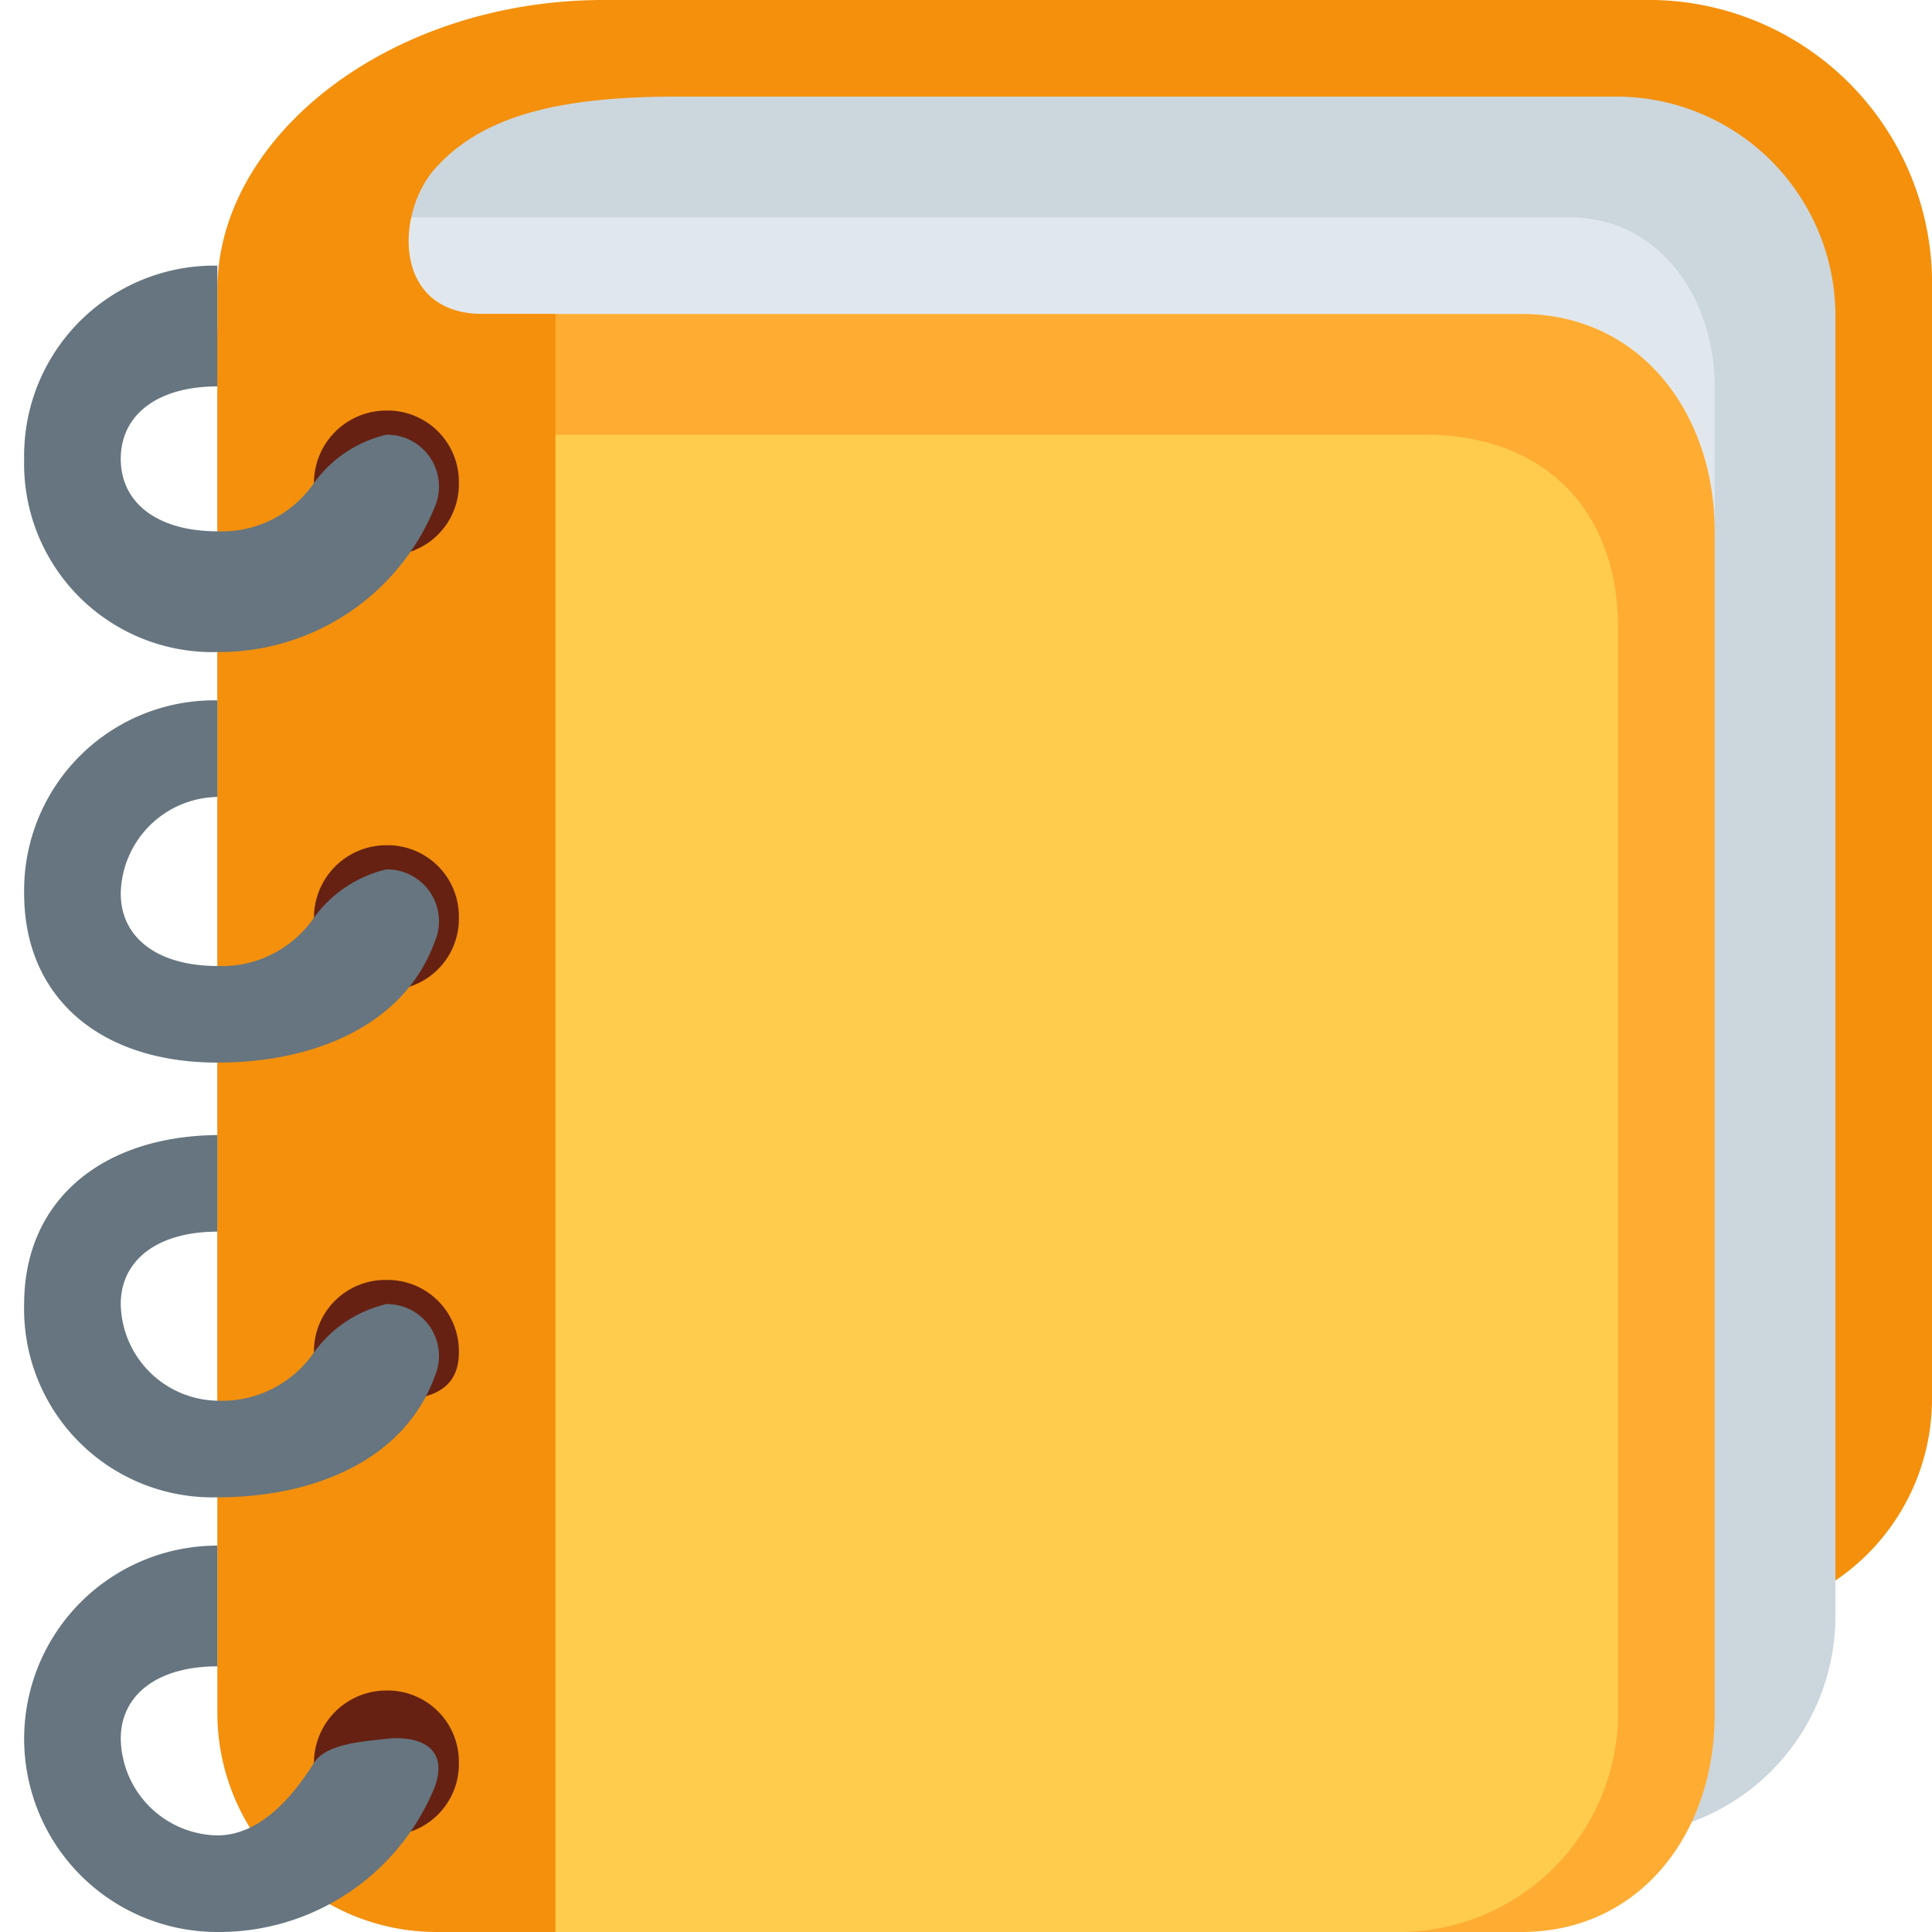 <?xml version="1.0" encoding="utf-8"?>
<svg xmlns="http://www.w3.org/2000/svg" width="80" height="80" viewBox="0 0 80 80">
  <g id="::ic-immigrant" transform="translate(-1113 -685)">
    <g id="download_7_-inner" data-name="download (7)-inner" transform="translate(1113.438 685)">
      <path id="Path_70" data-name="Path 70" d="M74.775,58a9.08,9.08,0,0,1-9,9h-53a9.08,9.08,0,0,1-9-9V14c0-4.909,13.091-14,18-14h41a11.737,11.737,0,0,1,12,12Z" transform="translate(4.787)" fill="#f4900c"/>
      <path id="Path_71" data-name="Path 71" d="M68.33,64.556a9.08,9.08,0,0,1-9,9h-44a9.08,9.08,0,0,1-9-9v-54c0-9.153-.158-9,11-9h42a9.08,9.08,0,0,1,9,9Z" transform="translate(7.232 2.444)" fill="#ccd6dd"/>
      <path id="Path_72" data-name="Path 72" d="M65.775,64.111c0,3.682-2.318,7-6,7h-49a7.249,7.249,0,0,1-7-7v-53a7.249,7.249,0,0,1,7-7h49c3.682,0,6,3.318,6,7Z" transform="translate(4.787 4.889)" fill="#e1e8ed"/>
      <path id="Path_73" data-name="Path 73" d="M64.553,63.667c0,4.909-3.091,9-8,9h-43a9.08,9.08,0,0,1-9-9v-49a9.08,9.08,0,0,1,9-9h43c4.909,0,8,4.091,8,9Z" transform="translate(6.01 7.333)" fill="#ffac33"/>
      <path id="Path_74" data-name="Path 74" d="M60.553,61.222a9.08,9.08,0,0,1-9,9h-38a9.08,9.08,0,0,1-9-9v-44a9.08,9.08,0,0,1,9-9h39c4.909,0,8,3.091,8,8Z" transform="translate(6.01 9.778)" fill="#ffcc4d"/>
      <path id="Path_75" data-name="Path 75" d="M14.775,13c-3.751,0-3.624-4.16-2-6,1.849-2.091,4.86-3,10-3h3V0h-6c-8.82,0-16,5.611-16,12V71a9.08,9.08,0,0,0,9,9h5V13Z" transform="translate(4.787)" fill="#f4900c"/>
      <path id="Path_76" data-name="Path 76" d="M11.865,34.246a2.951,2.951,0,0,1-3,3,3,3,0,0,1,0-6A2.951,2.951,0,0,1,11.865,34.246Z" transform="translate(6.698 38.754)" fill="#662113"/>
      <path id="Path_77" data-name="Path 77" d="M15.562,36.551c-1.067.122-2.5.213-3,1-.682,1.078-2.067,3-4,3a4.073,4.073,0,0,1-4-4c0-1.842,1.547-3,4-3v-5a8,8,0,0,0,0,16,9.642,9.642,0,0,0,9-6C18.178,36.864,16.849,36.408,15.562,36.551Z" transform="translate(0 35.449)" fill="#66757f"/>
      <path id="Path_78" data-name="Path 78" d="M11.865,27.024c0,1.56-1.171,2-3,2s-3-.44-3-2a2.954,2.954,0,0,1,3-3A2.951,2.951,0,0,1,11.865,27.024Z" transform="translate(6.698 28.976)" fill="#662113"/>
      <path id="Path_79" data-name="Path 79" d="M15.562,28.328a5.158,5.158,0,0,0-3,2,4.618,4.618,0,0,1-4,2,4.073,4.073,0,0,1-4-4c0-1.842,1.547-3,4-3v-4c-4.816.047-8,2.731-8,7a7.8,7.8,0,0,0,8,8c4.12,0,7.769-1.613,9-5A2.147,2.147,0,0,0,15.562,28.328Z" transform="translate(0 25.672)" fill="#66757f"/>
      <path id="Path_80" data-name="Path 80" d="M11.865,18.8a2.951,2.951,0,0,1-3,3,3,3,0,0,1,0-6A2.951,2.951,0,0,1,11.865,18.8Z" transform="translate(6.698 19.199)" fill="#662113"/>
      <path id="Path_81" data-name="Path 81" d="M15.562,20.106a5.158,5.158,0,0,0-3,2,4.618,4.618,0,0,1-4,2c-2.453,0-4-1.158-4-3a4.073,4.073,0,0,1,4-4v-4a7.871,7.871,0,0,0-8,8c0,4.3,3.142,7,8,7,4.12,0,7.769-1.613,9-5A2.147,2.147,0,0,0,15.562,20.106Z" transform="translate(0 15.894)" fill="#66757f"/>
      <path id="Path_82" data-name="Path 82" d="M11.865,10.579a2.951,2.951,0,0,1-3,3,3,3,0,0,1,0-6A2.951,2.951,0,0,1,11.865,10.579Z" transform="translate(6.698 9.421)" fill="#662113"/>
      <path id="Path_83" data-name="Path 83" d="M15.562,11.884a5.157,5.157,0,0,0-3,2,4.618,4.618,0,0,1-4,2c-2.453,0-4-1.158-4-3s1.547-3,4-3v-5a7.871,7.871,0,0,0-8,8,7.8,7.8,0,0,0,8,8,9.642,9.642,0,0,0,9-6A2.147,2.147,0,0,0,15.562,11.884Z" transform="translate(0 6.116)" fill="#66757f"/>
    </g>
    <rect id="download_7_-area" data-name="download (7)-area" width="80" height="80" transform="translate(1113 685)" fill="none"/>
  </g>
</svg>
